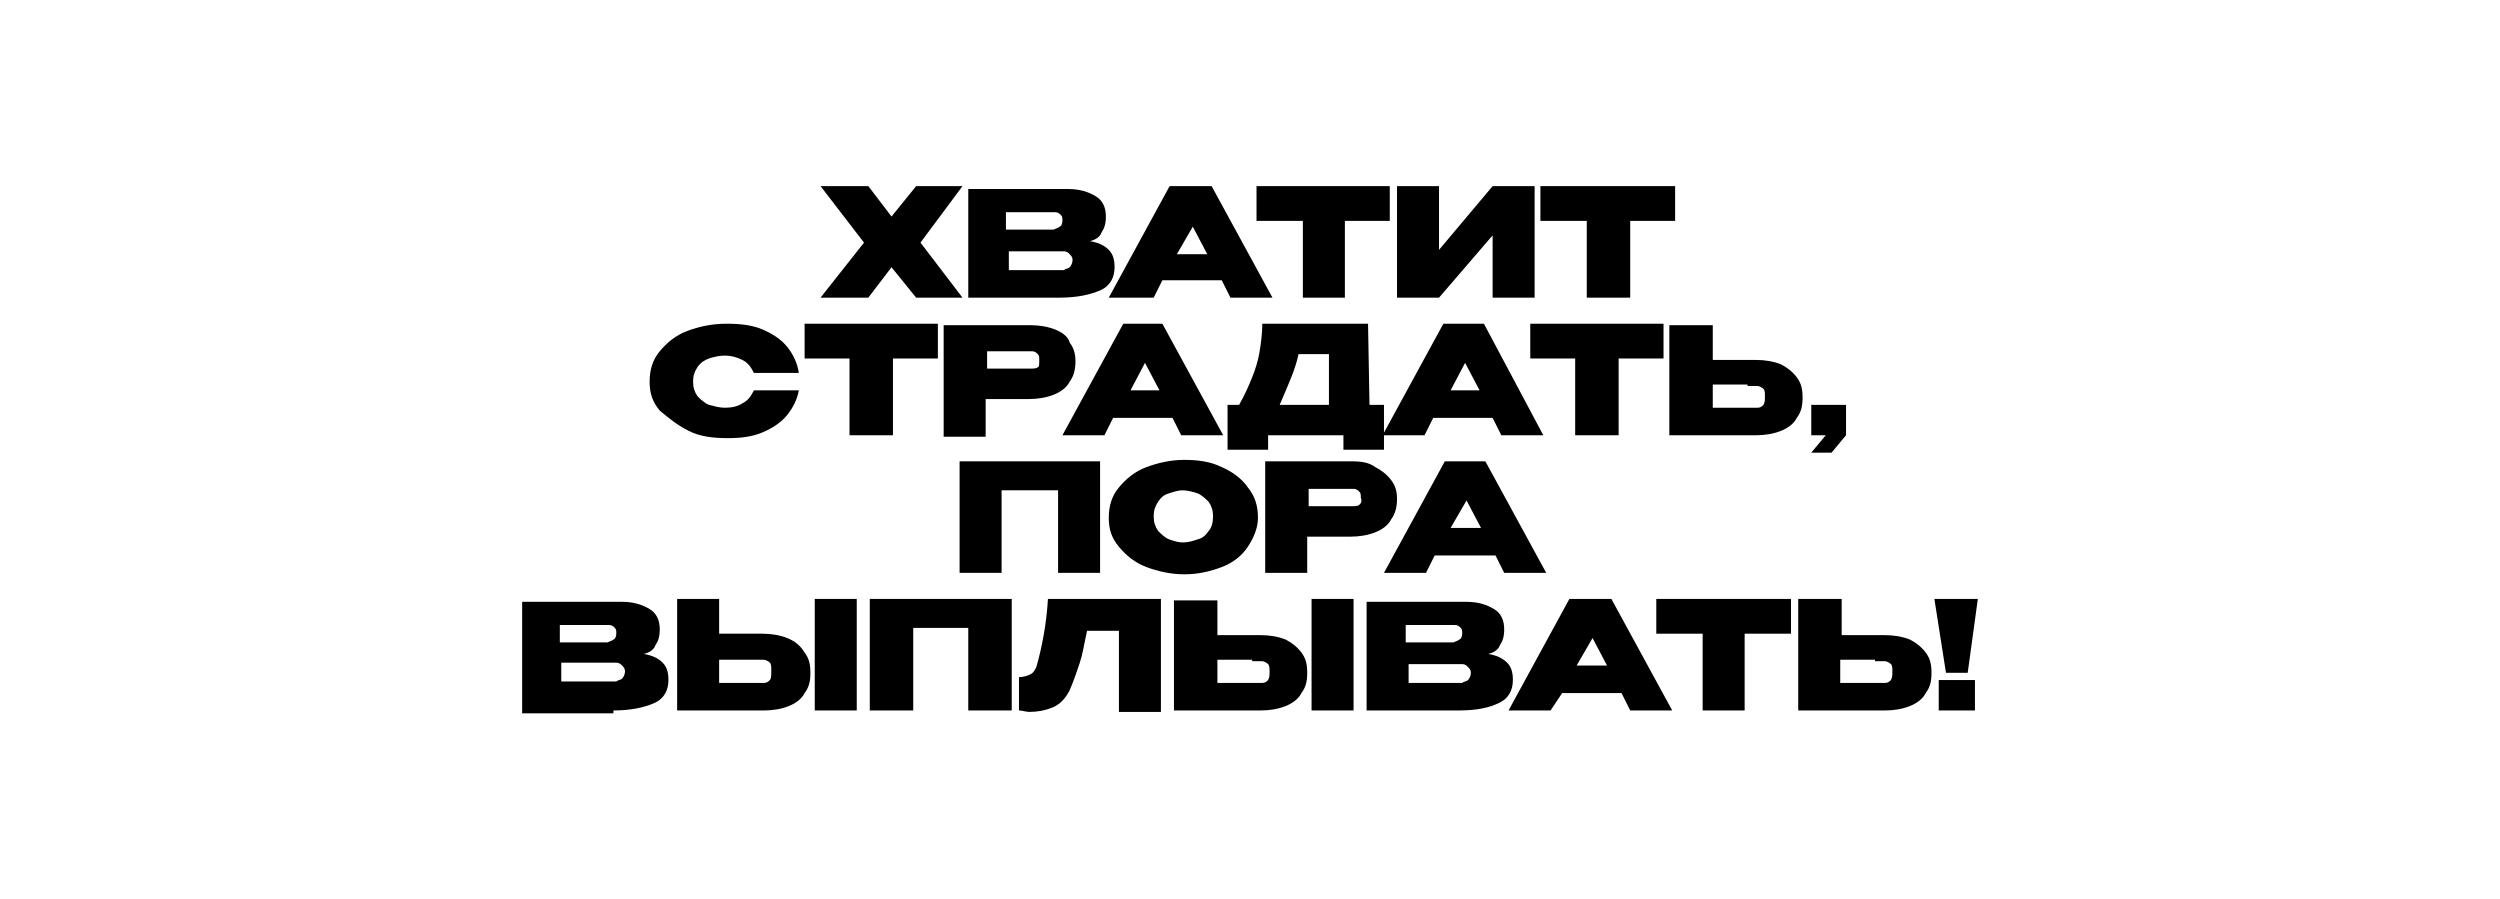 <?xml version="1.0" encoding="UTF-8"?> <svg xmlns="http://www.w3.org/2000/svg" id="Layer_1" viewBox="0 0 172.6 62.1"><defs><style>.cls-1{fill:none;}.cls-2{fill:#fff;}</style></defs><rect class="cls-2" width="172.6" height="62.1"></rect><path class="cls-1" d="m93.85,33.95c-.1-.1-.2-.2-.4-.2h-3.1v1.2h2.9c.3,0,.5,0,.6-.1.1-.1.2-.2.1-.5,0-.2,0-.3-.1-.4Z"></path><path class="cls-1" d="m42.35,44.15c.1,0,.2-.2.2-.4s0-.3-.1-.4c-.1-.1-.2-.2-.4-.2h-3.4v1.2h3.3c.2-.1.3-.1.4-.2Z"></path><path class="cls-1" d="m73.45,17.35h-3.8v1.3h3.8c.1-.1.3-.1.4-.2.1-.1.2-.3.2-.5s-.1-.3-.2-.4c-.1-.1-.2-.2-.4-.2Z"></path><polygon class="cls-1" points="101.15 25.05 100.15 26.95 102.15 26.95 101.15 25.05"></polygon><path class="cls-1" d="m89.15,26.05c-.2.5-.5,1.2-.8,1.9h3.4v-3.5h-2.1c-.1.5-.3,1.1-.5,1.6Z"></path><polygon class="cls-1" points="81.25 17.55 83.35 17.55 82.35 15.65 81.25 17.55"></polygon><polygon class="cls-1" points="100.15 36.45 102.25 36.45 101.25 34.55 100.15 36.45"></polygon><path class="cls-1" d="m42.55,45.75h-3.8v1.3h3.8c.1-.1.3-.1.4-.2s.2-.3.2-.5-.1-.3-.2-.4-.2-.2-.4-.2Z"></path><path class="cls-1" d="m130.55,46.95c.1-.2.1-.3.1-.6,0-.2,0-.4-.1-.5-.1-.1-.3-.2-.4-.2h-.7v-.1h-2.4v1.6h3.1c.2,0,.3-.1.4-.2Z"></path><path class="cls-1" d="m73.15,15.65c.1,0,.2-.2.2-.4s0-.3-.1-.4c-.1-.1-.2-.2-.4-.2h-3.4v1.2h3.3c.2-.1.3-.1.4-.2Z"></path><path class="cls-1" d="m53.15,46.95c.1-.1.1-.3.1-.7,0-.2,0-.4-.1-.5-.1-.1-.3-.2-.4-.2h-3.1v1.6h3.1c.2,0,.3-.1.4-.2Z"></path><path class="cls-1" d="m101.35,46.95c.1-.1.2-.3.2-.5s-.1-.3-.2-.4c-.1-.1-.2-.2-.4-.2h-3.7v1.3h3.7c.1-.1.3-.1.4-.2Z"></path><polygon class="cls-1" points="78.05 26.95 80.05 26.95 79.05 25.05 78.05 26.95"></polygon><polygon class="cls-1" points="109.95 44.05 108.85 45.95 110.95 45.95 109.95 44.05"></polygon><path class="cls-1" d="m121.35,26.65h-.7v-.1h-2.4v1.6h3.1c.2,0,.3-.1.4-.2.1-.2.1-.3.1-.6,0-.2,0-.4-.1-.5-.1-.1-.3-.2-.4-.2Z"></path><path class="cls-1" d="m100.75,44.15c.1,0,.2-.2.2-.4s0-.3-.1-.4c-.1-.1-.2-.2-.4-.2h-3.4v1.2h3.3c.2-.1.3-.1.4-.2Z"></path><path class="cls-1" d="m71.65,25.35c.1,0,.1-.2.1-.5,0-.2,0-.3-.1-.4-.1-.1-.2-.2-.4-.2h-3.1v1.2h2.9c.3,0,.5,0,.6-.1Z"></path><path class="cls-1" d="m87.55,46.95c.1-.2.1-.3.1-.6,0-.2,0-.4-.1-.5-.1-.1-.3-.2-.4-.2h-.7v-.1h-2.4v1.6h3.1c.2,0,.3-.1.4-.2Z"></path><path class="cls-1" d="m83.45,36.65c.2-.2.3-.6.3-1s-.1-.7-.3-1c-.2-.2-.5-.5-.8-.6-.3-.1-.7-.2-1-.2s-.6.1-.9.2c-.4.1-.6.3-.8.6-.2.3-.3.6-.3,1s.1.7.3,1c.2.2.5.5.8.6.3.1.6.2.9.2.4,0,.7-.1,1-.2.4-.1.6-.3.8-.6Z"></path><polygon points="59.95 20.55 61.55 18.45 63.25 20.55 66.45 20.55 63.55 16.75 66.45 12.85 63.25 12.85 61.55 14.95 59.95 12.85 56.65 12.85 59.65 16.75 56.65 20.55 59.95 20.55"></polygon><path d="m76.05,16.05c.2-.3.3-.6.3-1.1,0-.6-.2-1.1-.7-1.4s-1.1-.5-1.9-.5h-6.9v7.5h6.3c1.2,0,2.1-.2,2.8-.5s1-.9,1-1.6c0-.5-.1-.9-.4-1.2s-.7-.5-1.3-.6c.4-.1.7-.3.8-.6Zm-6.6-1.4h3.4c.2,0,.3.1.4.2.1.1.1.2.1.4s-.1.4-.2.4c-.1.1-.2.1-.4.2h-3.3v-1.2Zm4.4,3.8c-.1.1-.3.1-.4.2h-3.8v-1.3h3.8c.2,0,.3.1.4.2.1.1.2.2.2.4s-.1.4-.2.5Z"></path><path d="m80.75,12.85l-4.2,7.7h3.1l.6-1.2h4.1l.6,1.2h2.9l-4.2-7.7h-2.9Zm.5,4.7l1.1-1.9,1,1.9h-2.1Z"></path><polygon points="86.75 15.25 89.95 15.25 89.95 20.55 92.85 20.55 92.85 15.25 95.95 15.25 95.95 12.85 86.75 12.85 86.75 15.25"></polygon><polygon points="96.45 12.85 96.45 20.55 99.35 20.55 103.05 16.25 103.05 20.55 105.95 20.55 105.95 12.85 103.05 12.85 99.35 17.25 99.35 12.85 96.45 12.85"></polygon><polygon points="112.55 20.55 112.55 15.25 115.65 15.25 115.65 12.85 106.35 12.85 106.35 15.25 109.55 15.25 109.55 20.55 112.55 20.55"></polygon><path d="m50.25,30.25c.9,0,1.7-.1,2.4-.4s1.3-.7,1.7-1.2c.4-.5.7-1.1.8-1.7h-3.1c-.2.4-.4.7-.8.9-.3.2-.7.3-1.2.3-.4,0-.7-.1-1.1-.2-.3-.1-.6-.4-.8-.6-.2-.3-.3-.6-.3-1s.1-.7.3-1c.2-.3.5-.5.8-.6.3-.1.7-.2,1.1-.2s.8.1,1.2.3c.4.2.6.5.8.9h3.1c-.1-.7-.4-1.3-.8-1.8-.4-.5-1-.9-1.7-1.2-.7-.3-1.5-.4-2.5-.4s-1.9.2-2.7.5-1.4.8-1.9,1.4c-.5.6-.7,1.3-.7,2.1s.2,1.4.7,2c.6.5,1.2,1,2,1.4.8.4,1.7.5,2.7.5Z"></path><polygon points="61.65 24.75 64.75 24.75 64.75 22.35 55.55 22.35 55.55 24.75 58.65 24.75 58.65 30.05 61.65 30.05 61.65 24.75"></polygon><path d="m65.15,30.15h2.9v-2.6h3c.6,0,1.2-.1,1.7-.3.5-.2.9-.5,1.1-.9.3-.4.4-.9.4-1.4s-.1-.9-.4-1.3c-.1-.4-.5-.7-1-.9-.5-.2-1.1-.3-1.7-.3h-6v7.7Zm3-5.9h3.1c.2,0,.3.1.4.2.1.1.1.2.1.4,0,.3,0,.5-.1.5-.1.1-.3.1-.6.1h-2.9v-1.2Z"></path><path d="m77.55,22.35l-4.2,7.7h2.9l.6-1.2h4.1l.6,1.2h2.9l-4.2-7.7h-2.7Zm.5,4.6l1-1.9,1,1.9h-2Z"></path><path d="m95.55,27.95h-1l-.1-5.6h-7.3c0,.7-.1,1.4-.2,2-.1.6-.3,1.2-.5,1.7s-.5,1.2-.9,1.9h-.8v3.1h2.8v-1h5.2v1h2.8v-1h2.8l.6-1.2h4.1l.6,1.2h2.9l-4.1-7.7h-2.8l-4.1,7.52v-1.92Zm-3.8,0h-3.4c.3-.7.6-1.4.8-1.9s.4-1.1.5-1.6h2.1v3.5Zm9.4-2.9l1,1.9h-2l1-1.9Z"></path><polygon points="105.65 24.75 108.75 24.75 108.75 30.05 111.75 30.05 111.75 24.75 114.85 24.75 114.85 22.35 105.65 22.35 105.65 24.75"></polygon><path d="m124.05,28.85c.3-.4.4-.8.4-1.4s-.1-1-.4-1.4c-.3-.4-.7-.7-1.1-.9-.5-.2-1.1-.3-1.7-.3h-3v-2.4s-3,0-3,0v7.6h6c.6,0,1.2-.1,1.7-.3.5-.2.9-.5,1.1-.9Zm-2.3-.9c-.1.1-.2.2-.4.2h-3.1v-1.6h2.4v.1h.7c.1,0,.3.1.4.2.1.1.1.3.1.5,0,.3,0,.4-.1.6Z"></path><polygon points="126.45 31.25 127.45 30.05 127.45 27.95 125.05 27.95 125.05 30.05 126.05 30.05 125.05 31.25 126.45 31.25"></polygon><polygon points="73.05 39.55 75.95 39.55 75.95 31.85 66.25 31.85 66.25 39.55 69.15 39.55 69.15 33.85 73.05 33.85 73.05 39.55"></polygon><path d="m84.35,39.15c.8-.3,1.4-.8,1.8-1.4.4-.6.7-1.3.7-2,0-.8-.2-1.5-.7-2.1-.4-.6-1.1-1.1-1.8-1.4-.8-.4-1.7-.5-2.6-.5s-1.8.2-2.6.5c-.8.3-1.4.8-1.9,1.4-.5.6-.7,1.3-.7,2.1s.2,1.4.7,2c.5.6,1.1,1.1,1.9,1.4s1.7.5,2.6.5c1,0,1.8-.2,2.6-.5Zm-3.6-1.9c-.3-.1-.6-.4-.8-.6-.2-.3-.3-.6-.3-1s.1-.7.3-1c.2-.3.4-.5.8-.6.3-.1.6-.2.9-.2s.7.1,1,.2c.3.1.6.4.8.6.2.3.3.6.3,1s-.1.8-.3,1c-.2.3-.4.5-.8.6-.3.1-.6.2-1,.2-.3,0-.6-.1-.9-.2Z"></path><path d="m96.05,35.85c.3-.4.4-.9.4-1.4s-.1-.9-.4-1.3c-.3-.4-.7-.7-1.1-.9-.4-.3-.9-.4-1.6-.4h-6v7.7h2.9v-2.5h3c.6,0,1.2-.1,1.7-.3s.9-.5,1.1-.9Zm-2.2-1c-.1.1-.3.1-.6.1h-2.9v-1.2h3.1c.2,0,.3.1.4.2.1.1.1.2.1.4.1.3,0,.4-.1.5Z"></path><path d="m99.75,31.85l-4.2,7.7h2.9l.6-1.2h4.2l.6,1.2h2.9l-4.2-7.7h-2.8Zm.4,4.6l1.1-1.9,1,1.9h-2.1Z"></path><path d="m45.25,44.55c.2-.3.3-.6.3-1.1,0-.6-.2-1.1-.7-1.4s-1.1-.5-1.9-.5h-6.9v7.7h6.3v-.2c1.2,0,2.1-.2,2.8-.5.7-.3,1-.9,1-1.6,0-.5-.1-.9-.4-1.2-.3-.3-.7-.5-1.3-.6.4-.1.7-.3.8-.6Zm-6.6-1.4h3.4c.2,0,.3.1.4.2.1.1.1.2.1.4s-.1.4-.2.4c-.1.1-.2.1-.4.2h-3.3v-1.2Zm4.3,3.7c-.1.1-.3.1-.4.2h-3.8v-1.3h3.8c.2,0,.3.1.4.2s.2.2.2.4-.1.4-.2.5Z"></path><path d="m54.45,48.75c.5-.2.9-.5,1.1-.9.3-.4.4-.8.4-1.4s-.1-1-.4-1.4c-.3-.5-.7-.8-1.2-1s-1.1-.3-1.7-.3h-3v-2.4h-2.9v7.7h6c.6,0,1.2-.1,1.7-.3Zm-4.8-3.2h3.1c.1,0,.3.1.4.2.1.1.1.3.1.5,0,.4,0,.6-.1.7-.1.1-.2.2-.4.2h-3.1v-1.6Z"></path><rect x="56.25" y="41.35" width="2.9" height="7.7"></rect><polygon points="69.85 49.05 69.85 41.35 60.05 41.35 60.05 49.05 63.05 49.05 63.05 43.35 66.85 43.35 66.85 49.05 69.85 49.05"></polygon><path d="m80.15,49.15v-7.8h-7.8c-.1,1.7-.4,3.3-.8,4.7-.1.2-.2.4-.4.5-.2.1-.5.2-.8.2v2.3c.2,0,.5.1.7.1.6,0,1.1-.1,1.6-.3s.9-.6,1.2-1.2c.3-.7.5-1.3.7-1.9.2-.6.3-1.3.5-2.2h2.2v5.6h2.9Z"></path><rect x="90.55" y="41.35" width="2.9" height="7.7"></rect><path d="m88.75,48.75c.5-.2.9-.5,1.1-.9.3-.4.4-.8.4-1.4s-.1-1-.4-1.4c-.3-.4-.7-.7-1.1-.9-.5-.2-1.1-.3-1.7-.3h-3v-2.4h-3v7.6h6c.6,0,1.2-.1,1.7-.3Zm-4.7-3.2h2.4v.1h.7c.1,0,.3.1.4.2.1.1.1.3.1.5,0,.3,0,.4-.1.6-.1.1-.2.2-.4.2h-3.1v-1.6Z"></path><path d="m100.45,49.05h.3c1.2,0,2.1-.2,2.7-.5.7-.3,1-.9,1-1.6,0-.5-.1-.9-.4-1.2-.3-.3-.7-.5-1.3-.6.4-.1.7-.3.8-.6.2-.3.3-.6.3-1.1,0-.6-.2-1.1-.7-1.4s-1.1-.5-1.9-.5h-6.9v7.5h6.1Zm-3.4-5.9h3.4c.2,0,.3.1.4.2.1.1.1.2.1.4s-.1.4-.2.4c-.1.1-.2.1-.4.2h-3.3v-1.2Zm.2,2.7h3.7c.2,0,.3.1.4.2.1.1.2.2.2.4s-.1.4-.2.5c-.1.1-.3.1-.4.2h-3.7v-1.3Z"></path><path d="m107.85,47.85h4.1l.6,1.2h2.9l-4.2-7.7h-2.9l-4.2,7.7h2.9l.8-1.2Zm2.1-3.8l1,1.9h-2.1l1.1-1.9Z"></path><polygon points="120.45 49.05 120.45 43.75 123.65 43.75 123.65 41.35 114.35 41.35 114.35 43.75 117.55 43.75 117.55 49.05 120.45 49.05"></polygon><path d="m131.85,48.75c.5-.2.9-.5,1.1-.9.3-.4.4-.8.4-1.4s-.1-1-.4-1.4c-.3-.4-.7-.7-1.1-.9-.5-.2-1.1-.3-1.7-.3h-3v-2.5h-3v7.7h6c.6,0,1.2-.1,1.7-.3Zm-4.8-3.2h2.4v.1h.7c.1,0,.3.1.4.2.1.1.1.3.1.5,0,.3,0,.4-.1.6-.1.1-.2.2-.4.2h-3.1v-1.6Z"></path><polygon points="133.55 41.35 134.35 46.45 135.85 46.45 136.55 41.35 133.55 41.35"></polygon><rect x="133.85" y="46.95" width="2.5" height="2.1"></rect></svg> 